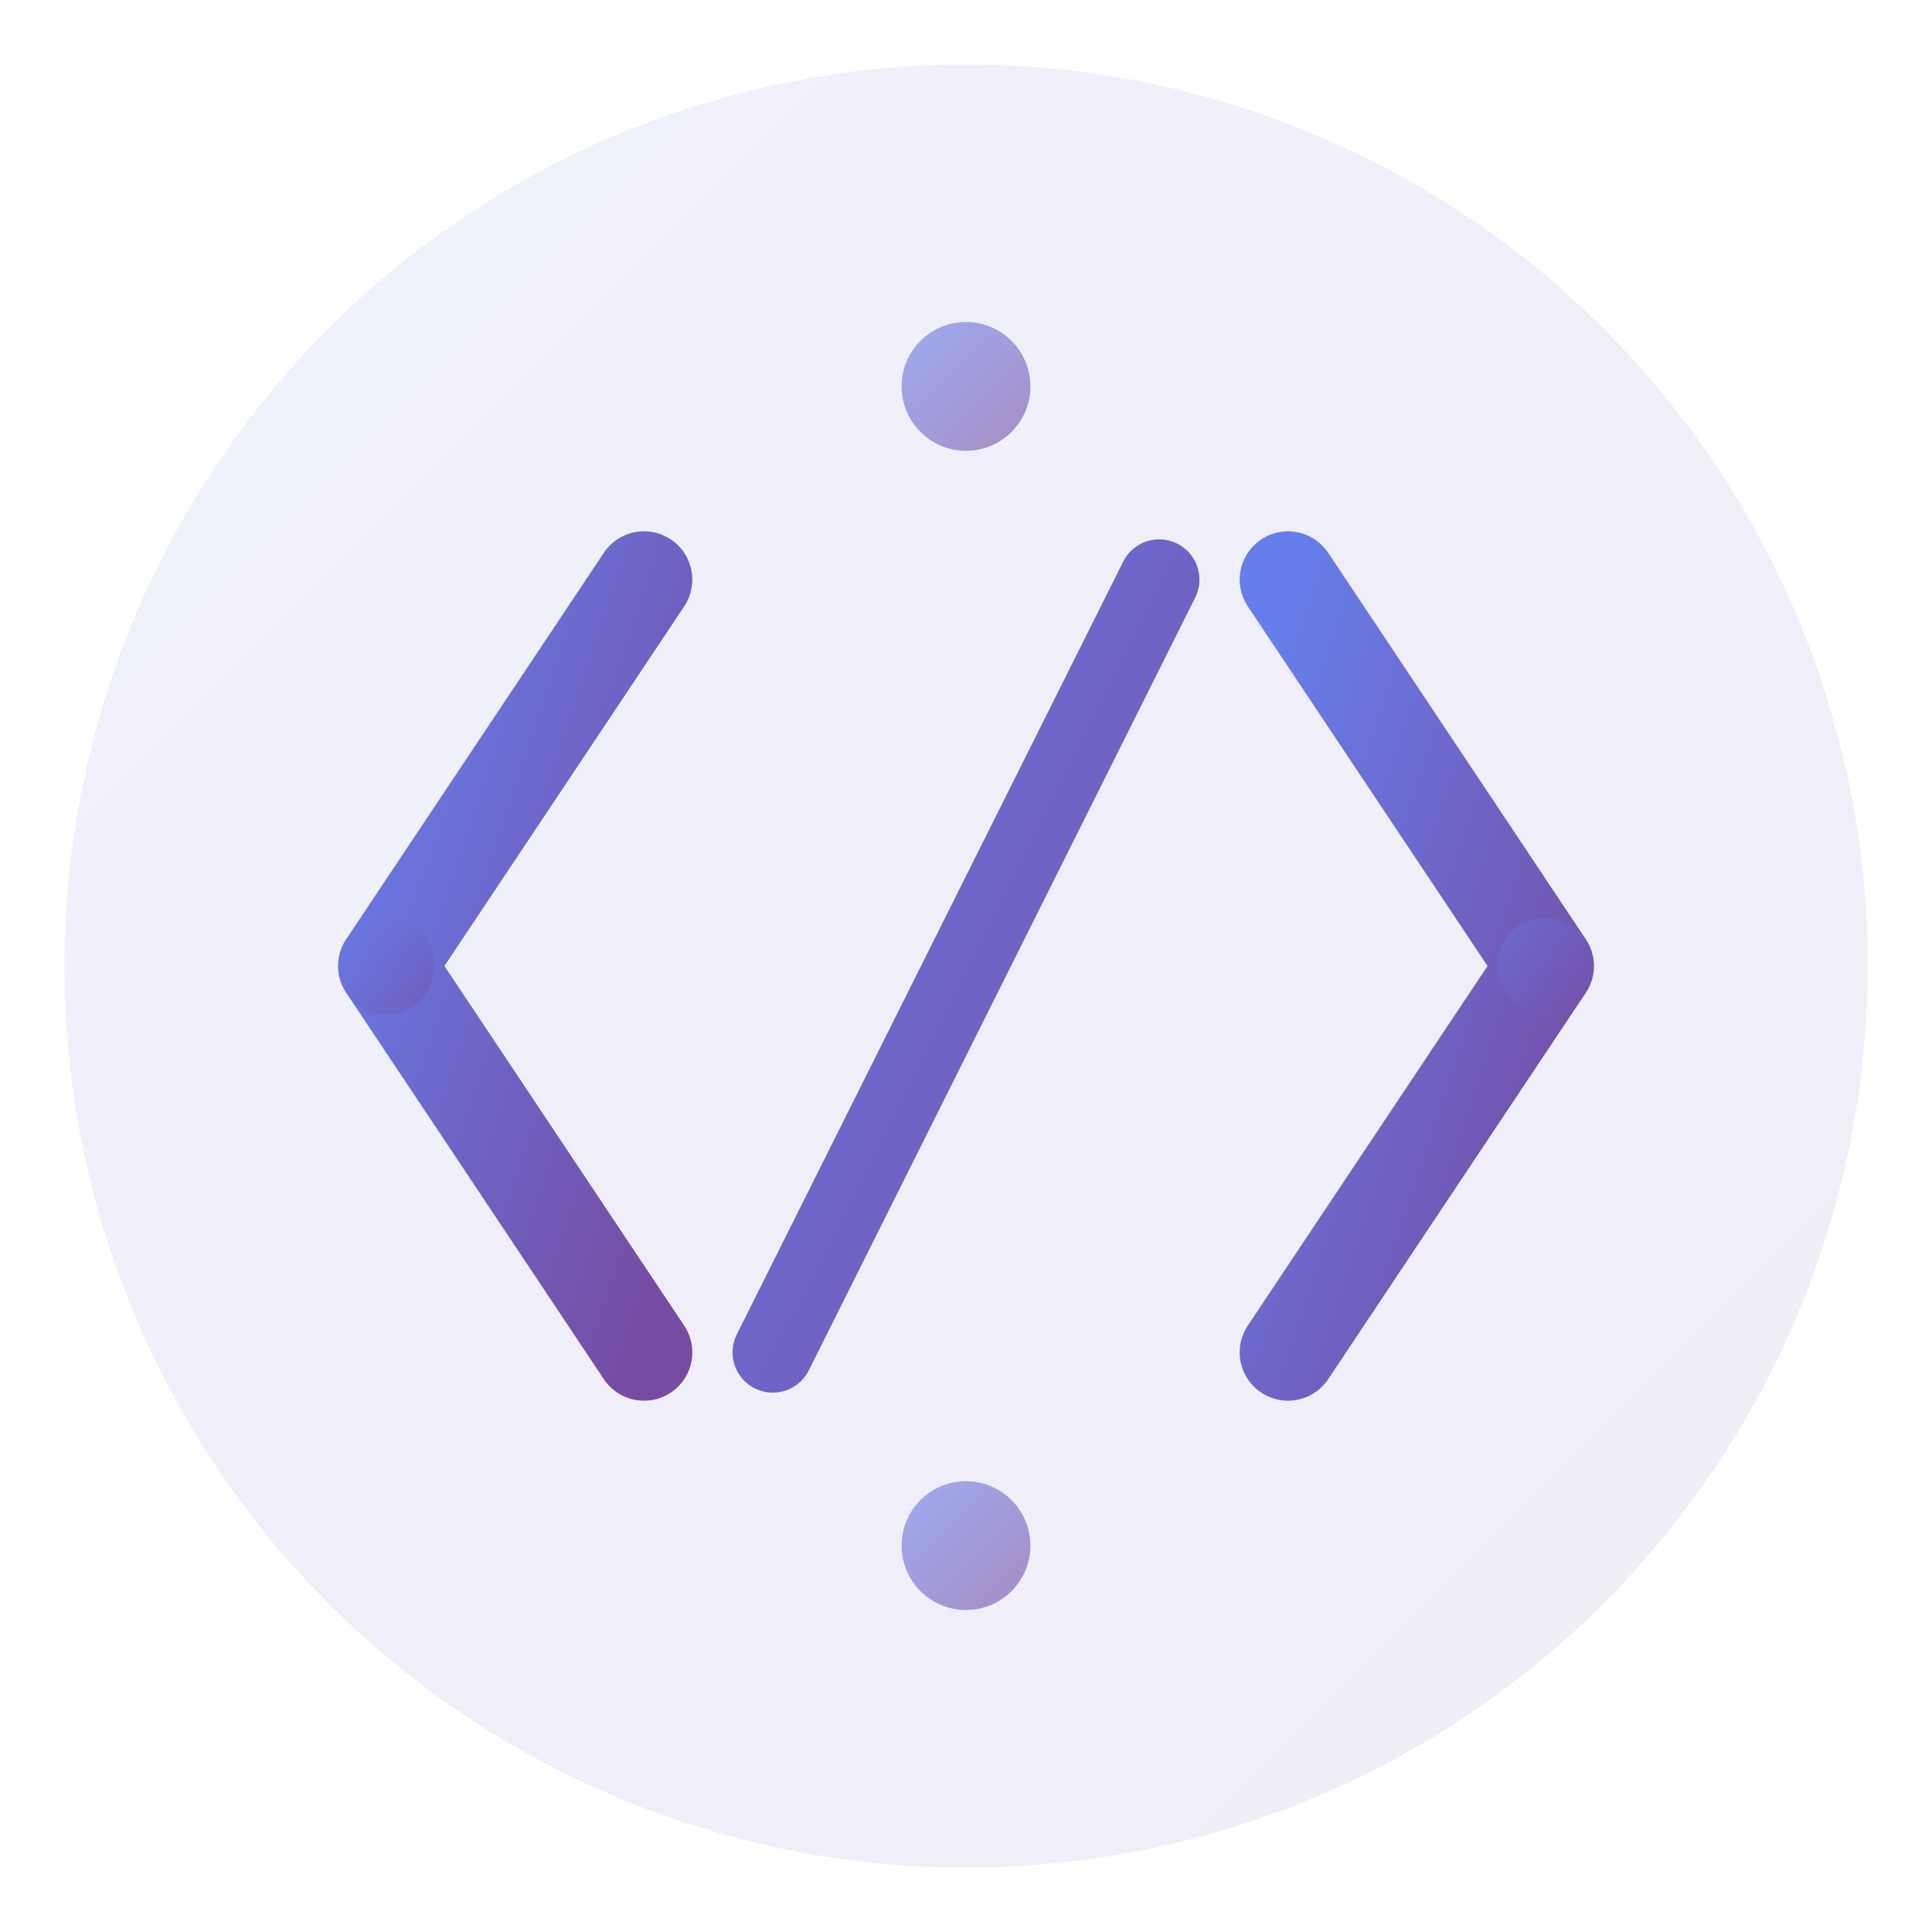 <svg width="60" height="60" viewBox="0 0 60 60" fill="none" xmlns="http://www.w3.org/2000/svg">
  <defs>
    <linearGradient id="codeGradient" x1="0%" y1="0%" x2="100%" y2="100%">
      <stop offset="0%" style="stop-color:#667eea" />
      <stop offset="100%" style="stop-color:#764ba2" />
    </linearGradient>
  </defs>
  
  <!-- Background circle -->
  <circle cx="30" cy="30" r="28" fill="url(#codeGradient)" opacity="0.1"/>
  
  <!-- Left bracket -->
  <path d="M20 18L12 30L20 42" stroke="url(#codeGradient)" stroke-width="3" stroke-linecap="round" stroke-linejoin="round" fill="none"/>
  
  <!-- Right bracket -->
  <path d="M40 18L48 30L40 42" stroke="url(#codeGradient)" stroke-width="3" stroke-linecap="round" stroke-linejoin="round" fill="none"/>
  
  <!-- Center slash -->
  <path d="M36 18L24 42" stroke="url(#codeGradient)" stroke-width="2.5" stroke-linecap="round"/>
  
  <!-- Decorative dots -->
  <circle cx="30" cy="12" r="2" fill="url(#codeGradient)" opacity="0.6"/>
  <circle cx="30" cy="48" r="2" fill="url(#codeGradient)" opacity="0.6"/>
  <circle cx="12" cy="30" r="1.5" fill="url(#codeGradient)" opacity="0.4"/>
  <circle cx="48" cy="30" r="1.5" fill="url(#codeGradient)" opacity="0.4"/>
</svg>
